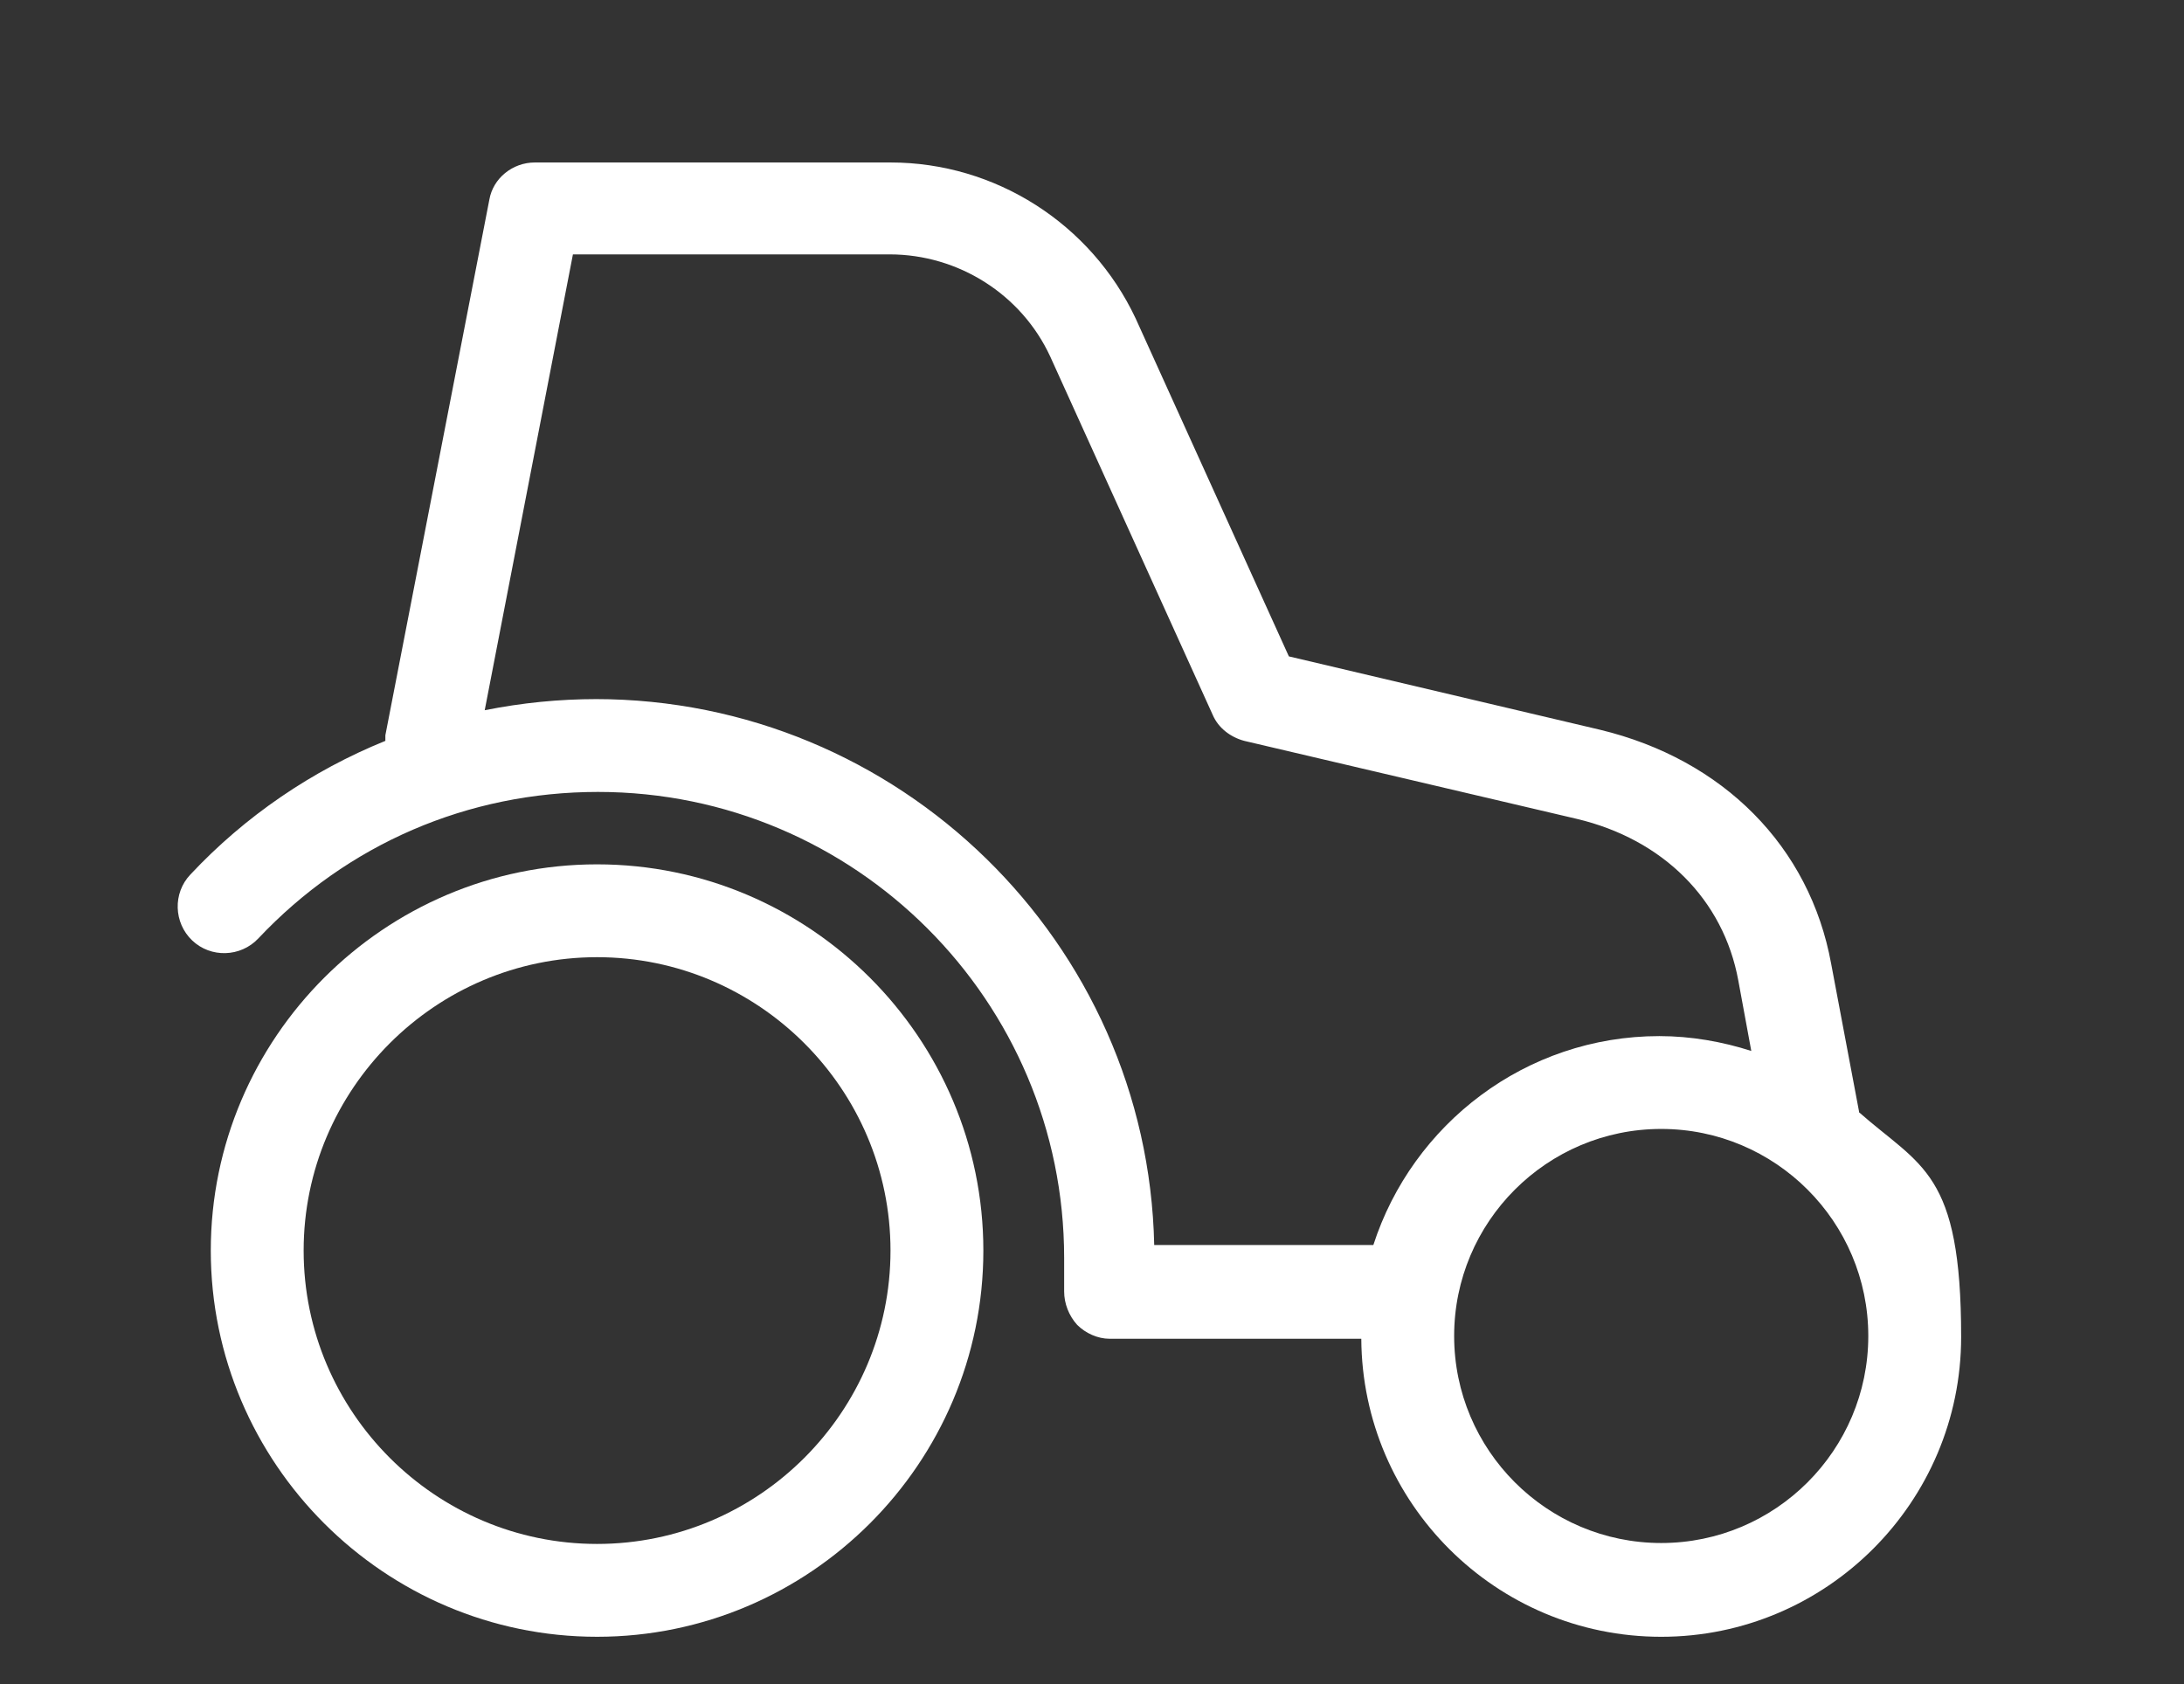 <?xml version="1.0" encoding="UTF-8"?><svg id="Vrstva_1" xmlns="http://www.w3.org/2000/svg" viewBox="0 0 235.2 181.4"><rect x="0" y="0" width="235.2" height="181.4" fill="#333333" stroke="none"/><defs><style>.cls-1{fill:#fff;}</style></defs><g id="stroje"><path class="cls-1" d="M64.3,93.1c-22.9,0-41.6,18.7-41.6,41.6s18.7,41.6,41.6,41.6,41.6-18.7,41.6-41.6-18.7-41.6-41.6-41.6ZM64.3,166.3c-17.4,0-31.6-14.2-31.6-31.6s14.2-31.6,31.6-31.6,31.6,14.2,31.6,31.6-14.2,31.6-31.6,31.6Z"/><path class="cls-1" d="M200.2,119.7l-3-15.9c-2.3-12.6-11.6-22-24.9-25.2l-33.5-7.9-16.5-36.4c-4.8-10.2-15.1-16.8-26.4-16.8h-38.3c-2.4,0-4.5,1.7-4.9,4l-11.2,57.7c0,.2,0,.4,0,.6-7.9,3.2-15.1,8.1-21,14.4-1.9,2-1.8,5.2.2,7.1,2,1.9,5.2,1.8,7.1-.2,9.6-10.2,22.6-15.8,36.6-15.8,27.7,0,50.2,22.5,50.2,50.2v3.6c0,1.3.5,2.6,1.4,3.6.9.9,2.2,1.5,3.5,1.5h27.1c.1,17.7,14.5,32.1,32.3,32.1s32.3-14.5,32.3-32.3-4.3-18.3-11-24.2ZM64.3,75.3c-4.1,0-8.1.4-12.1,1.2l9.5-49.1h34.1c7.4,0,14.2,4.3,17.3,11l17.5,38.6c.6,1.4,1.9,2.4,3.4,2.8l35.8,8.4c9.3,2.2,15.8,8.7,17.4,17.4l1.4,7.6c-3.1-1-6.5-1.6-9.9-1.6-14.4,0-26.6,9.5-30.8,22.5h-23.6c-.7-32.6-27.5-58.8-60.2-58.8ZM178.9,166.2c-12.3,0-22.3-10-22.3-22.3s10-22.3,22.3-22.3,22.3,10,22.3,22.3-10,22.3-22.3,22.3Z"/></g></svg>
